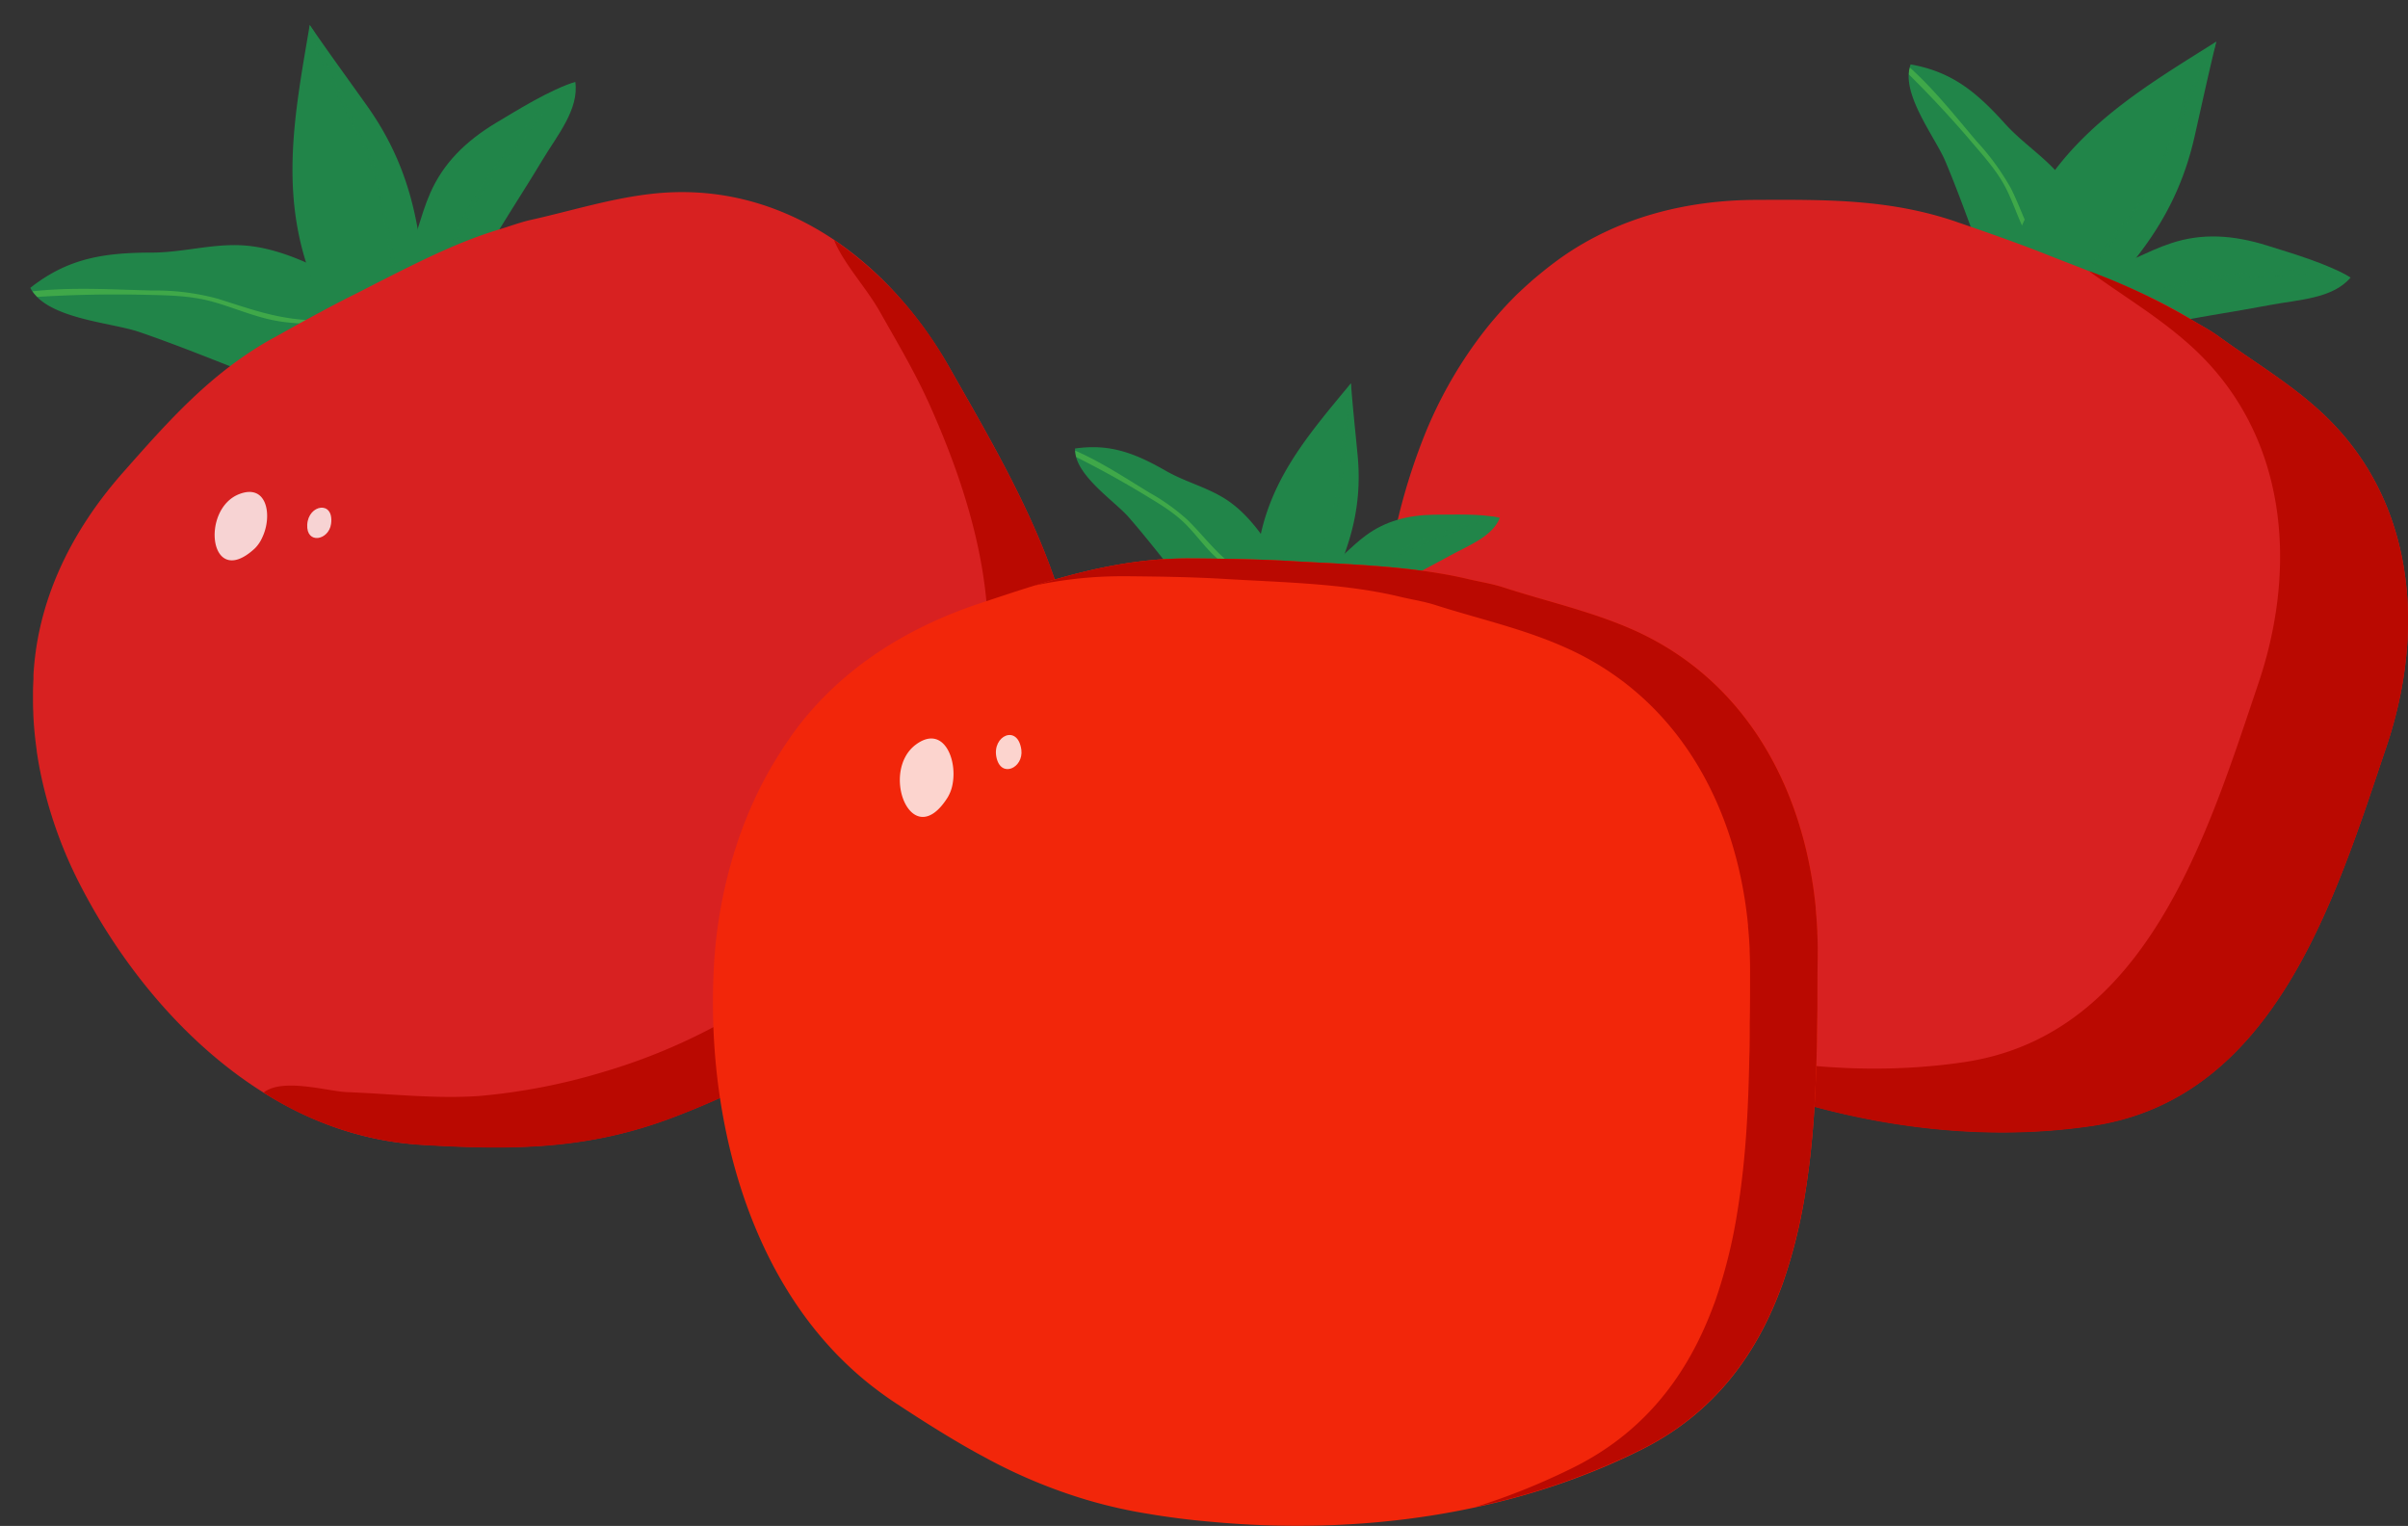 <svg xmlns="http://www.w3.org/2000/svg" xmlns:xlink="http://www.w3.org/1999/xlink" viewBox="0 0 463.68 293.77"><rect x="0" y="0" width="463.68" height="293.77" fill="#333333" stroke="none"/><defs><clipPath id="clip-path"><path id="_Clipping_Path_" data-name="&lt;Clipping Path&gt;" d="M74.46,75.69c-6.94-8.76-1.47-16,3.37-25.1,2.36-4.41,3-8.82,5-13.39,2.5-5.72,6.79-10,12.67-13.54,4.44-2.65,10.33-6.34,15.28-7.89.76,5.28-3.53,10.36-6.31,15-3.94,6.57-8.21,12.94-12,19.57C87,59.92,81.44,68.91,74.46,75.69Z" style="fill:#218549"/></clipPath><clipPath id="clip-path-2"><path id="_Clipping_Path_2" data-name="&lt;Clipping Path&gt;" d="M99.76,82c-1.9-2.39-2.59-5.6-4.2-8.12-2.08-3.27-5.2-5.66-8.34-7.82C80.89,61.68,73.7,58.46,67.1,54.71c-5.8-3.29-12.27-6.47-18.57-7.3-6.59-.88-12.7,1.19-19.2,1.22-9.53,0-16.33,1.15-23.5,6.79,3.12,6,15.55,6.62,21,8.5,7.92,2.71,15.81,6,23.7,9C63.63,77.83,73.7,74.21,86.24,75A15.75,15.75,0,0,1,93,76.73C95.25,78,97.25,80.67,99.76,82Z" style="fill:#218549"/></clipPath><clipPath id="clip-path-3"><path id="_Clipping_Path_3" data-name="&lt;Clipping Path&gt;" d="M77.93,93.65c.2-3.17,2.47-5.27,3.42-8.08a36.67,36.67,0,0,0,1.57-10.4c.11-5.76-.65-11.57-1-17.27C81.09,43.53,79,32,70.52,20.15,66.89,15.05,63.05,9.79,59.64,4.8c-3.06,18.08-6.42,34.69,2,52.67,3.58,7.63,9,14,11.58,22.13C74.5,83.61,73.73,91.69,77.93,93.65Z" style="fill:#218549"/></clipPath><clipPath id="clip-path-4"><path id="_Clipping_Path_4" data-name="&lt;Clipping Path&gt;" d="M383.73,66.23c1.92-11,11-11.77,21-14.19,4.86-1.18,8.57-3.65,13.3-5.2,5.94-2,12-1.62,18.55.44,4.93,1.55,11.6,3.48,16.05,6.15-3.43,4.08-10.07,4.26-15.39,5.27-7.53,1.43-15.12,2.49-22.59,4.07C403.81,65.06,393.43,66.93,383.73,66.23Z" style="fill:#218549"/></clipPath><clipPath id="clip-path-5"><path id="_Clipping_Path_5" data-name="&lt;Clipping Path&gt;" d="M405.35,89.3c.46-2.64,2.16-5,2.87-7.49a25.36,25.36,0,0,0,.24-10c-.85-6.68-2.93-13.26-4.33-19.77-1.23-5.71-2.93-11.79-6.06-16.4-3.27-4.82-8.19-7.61-12-11.84-5.6-6.21-10.29-10-18.16-11.4-2.07,5.51,4.74,14,6.71,18.71,2.85,6.76,5.27,13.86,7.94,20.75C387,63.25,395.23,67.73,402,76.39a13.93,13.93,0,0,1,2.79,5.39C405.36,84,404.74,86.89,405.35,89.3Z" style="fill:#218549"/></clipPath><clipPath id="clip-path-6"><path id="_Clipping_Path_6" data-name="&lt;Clipping Path&gt;" d="M372.64,80.78c2.49-2,5.58-1.66,8.3-2.83a36.49,36.49,0,0,0,8.81-5.75C394.13,68.45,398,64,402,60c10.16-10.2,17.34-19.46,20.57-33.65,1.38-6.11,2.76-12.47,4.2-18.34-15.53,9.75-30.15,18.31-37.94,36.58-3.31,7.75-4.42,16-8.81,23.37C377.85,71.53,371.31,76.33,372.64,80.78Z" style="fill:#218549"/></clipPath><clipPath id="clip-path-7"><path id="_Clipping_Path_7" data-name="&lt;Clipping Path&gt;" d="M243.44,124.63c-1.21-8.17,5-10.81,11.43-14.81,3.14-2,5.17-4.55,8.13-6.73,3.72-2.75,8.06-3.92,13.12-4,3.82,0,8.95-.24,12.69.6-1.46,3.66-6.08,5.33-9.58,7.27-5,2.74-10,5.24-14.91,8.08C257.26,119.16,250.41,122.87,243.44,124.63Z" style="fill:#218549"/></clipPath><clipPath id="clip-path-8"><path id="_Clipping_Path_8" data-name="&lt;Clipping Path&gt;" d="M257.3,138c-.33-2.23.41-4.54.32-6.75a21.36,21.36,0,0,0-2.45-8.09c-2.45-5.13-5.85-9.85-8.69-14.69C244,104.23,241,99.81,237.29,97c-3.89-3-8.56-3.93-12.73-6.32-6.12-3.5-10.88-5.29-17.55-4.33-.21,5,7.5,10,10.31,13.2,4.07,4.67,7.88,9.72,11.84,14.53,6.56,8,14.33,9.37,22.07,14.52a11.77,11.77,0,0,1,3.66,3.58C255.91,133.76,256.18,136.24,257.3,138Z" style="fill:#218549"/></clipPath><clipPath id="clip-path-9"><path id="_Clipping_Path_9" data-name="&lt;Clipping Path&gt;" d="M239,137.41c1.29-2,3.53-2.46,5.17-3.91a27.21,27.21,0,0,0,4.85-6.07c2.2-3.65,3.87-7.65,5.76-11.42,4.77-9.51,7.66-17.67,6.64-28.38-.44-4.6-.95-9.39-1.29-13.84-8.64,10.44-16.93,19.83-18.17,34.46-.52,6.2.62,12.29-.77,18.44C240.53,129.71,237.05,134.6,239,137.41Z" style="fill:#218549"/></clipPath></defs><title>Asset 30</title><g style="isolation:isolate"><g id="Layer_2" data-name="Layer 2"><g id="Layer_1-2" data-name="Layer 1"><path id="_Clipping_Path_10" data-name="&lt;Clipping Path&gt;" d="M74.46,75.69c-6.94-8.76-1.47-16,3.37-25.1,2.36-4.41,3-8.82,5-13.39,2.5-5.72,6.79-10,12.67-13.54,4.44-2.65,10.33-6.34,15.28-7.89.76,5.28-3.53,10.36-6.31,15-3.94,6.57-8.21,12.94-12,19.57C87,59.92,81.44,68.91,74.46,75.69Z" style="fill:#218549"/><g style="clip-path:url(#clip-path)"><g style="opacity:0.7;mix-blend-mode:multiply"><path d="M73.89,77c-.74-6.83,3-12,6.77-17.32,3.45-4.8,5.62-9.64,8-15,3-6.71,7.57-12.51,12.25-18.08,2.07-2.47,3.72-5.2,6-7.45,1.71-1.65,3.39-2.87,4.44-5.05a.39.39,0,0,0-.68-.4c-1.83,2.73-4.42,4.51-6.48,7-2.47,3-4.85,6.16-7.25,9.22a64.31,64.31,0,0,0-9.34,15.29c-2.68,6.59-6,11.78-10,17.62-3,4.42-4.91,8.78-4.24,14.18,0,.32.54.33.5,0Z" style="fill:#218549"/></g></g><path id="_Clipping_Path_11" data-name="&lt;Clipping Path&gt;" d="M99.76,82c-1.9-2.39-2.59-5.6-4.2-8.12-2.08-3.27-5.2-5.66-8.34-7.82C80.89,61.68,73.7,58.46,67.1,54.71c-5.8-3.29-12.27-6.47-18.57-7.3-6.59-.88-12.7,1.19-19.2,1.22-9.53,0-16.33,1.15-23.5,6.79,3.12,6,15.55,6.62,21,8.5,7.92,2.71,15.81,6,23.7,9C63.63,77.83,73.7,74.21,86.24,75A15.75,15.75,0,0,1,93,76.73C95.25,78,97.25,80.67,99.76,82Z" style="fill:#218549"/><g style="clip-path:url(#clip-path-2)"><g style="opacity:0.7;mix-blend-mode:multiply"><path d="M100.28,82.71c-4.58-6.91-10-13.16-17.81-16.53S66.2,62.3,57.81,61.51c-5.74-.54-10.48-2.31-15.89-4a45.77,45.77,0,0,0-12.61-1.58c-9.69-.23-19.55-1-29.1,1.17-.32.07-.26.62.08.59a242.28,242.28,0,0,1,27.34-.94c4.43.1,8.94.12,13.25,1.32,4.49,1.24,8.54,3.15,13.21,3.84,4,.59,7.93.41,11.89.75,4.12.36,8.38,1.79,12.36,2.84C88.07,68.06,94,75.44,100,83c.15.19.45,0,.32-.24Z" style="fill:#4cb749"/></g></g><path id="_Clipping_Path_12" data-name="&lt;Clipping Path&gt;" d="M77.93,93.65c.2-3.17,2.47-5.27,3.42-8.08a36.67,36.67,0,0,0,1.57-10.4c.11-5.76-.65-11.57-1-17.27C81.09,43.53,79,32,70.52,20.15,66.89,15.05,63.05,9.79,59.64,4.8c-3.06,18.08-6.42,34.69,2,52.67,3.58,7.63,9,14,11.58,22.13C74.5,83.61,73.73,91.69,77.93,93.65Z" style="fill:#218549"/><g style="clip-path:url(#clip-path-3)"><g style="opacity:0.7;mix-blend-mode:multiply"><path d="M77.64,94.18c.18-8.61,1.53-17.16,1.22-25.79S76.11,51.08,74.57,42.5c-.79-4.41-1.5-8.68-3.27-12.83-1.47-3.45-3.36-6.72-5-10.1-1.91-4-3.83-8.06-5.36-12.24C60,4.69,59.31,2.1,57.29.07c-.19-.2-.57.07-.39.3C59.06,3.19,59.84,6.7,61.15,10s2.78,6.19,4.23,9.23c2,4.09,4.31,8,5.94,12.27,1.51,3.9,2.06,8,2.8,12.14,1.58,8.79,4,17.5,4.13,26.48.09,8-1.45,16.09-.81,24.11a.1.1,0,1,0,.2,0Z" style="fill:#218549"/></g></g><path d="M125.45,37.32c-7.94.9-15.39,3.26-23.16,5-2.1.46-4.07,1.23-6.12,1.84-7.73,2.32-15.06,6-22.48,9.75-2,1-4,2.07-6.1,3.1-4.94,2.48-9.93,5.26-14.84,8l-.58.31C40.49,71.91,32.48,81,23.65,91S8.31,113.05,6.73,126.61c-.13,1.1-.22,2.21-.29,3.31,0,.29,0,.57,0,.86-.05.86-.08,1.71-.09,2.57,0,.28,0,.55,0,.83,0,1,0,2,.06,3,0,.09,0,.19,0,.29.1,2.35.33,4.68.66,7,0,.05,0,.09,0,.14.17,1.15.36,2.3.58,3.44v0a84,84,0,0,0,7.79,22.32c12.73,24.75,36.22,48.3,65.54,50,17.73,1.05,32.2,1,48.85-5.36,27.43-10.48,53.39-28.59,69.71-53.4,19.57-29.76-1.52-64.12-16.7-90.83C170.89,49.8,150.32,34.5,125.45,37.32Z" style="fill:#d82121"/><path d="M81,220.42c17.73,1.05,32.2,1,48.85-5.36,27.43-10.48,53.39-28.59,69.71-53.4,19.57-29.76-1.52-64.12-16.7-90.83a72.67,72.67,0,0,0-22.28-24.65c1.89,4.63,6.22,9.17,8.84,13.82,3.32,5.88,6.79,11.7,9.52,17.79,9.56,21.31,15.87,45.18,7.29,67.76-7.54,19.84-23,36.14-40.73,47.44a113.4,113.4,0,0,1-29,13.29A117.94,117.94,0,0,1,92.28,211c-8.4.59-17-.42-25.44-.74-3.62-.13-12.45-2.83-16.08.09A63.87,63.87,0,0,0,81,220.42Z" style="fill:#ba0901"/><path d="M50.49,103.5c2-4.13,1-10.51-4.46-8.36-7.48,2.94-5.7,18.47,3,10.48A6.76,6.76,0,0,0,50.49,103.5Z" style="fill:#fff;opacity:0.8"/><path d="M59.16,101c-.2,3.85,4.15,3.05,4.59-.14C64.37,96.28,59.37,97.09,59.16,101Z" style="fill:#fff;opacity:0.8"/><path id="_Clipping_Path_13" data-name="&lt;Clipping Path&gt;" d="M383.73,66.23c1.92-11,11-11.77,21-14.19,4.86-1.18,8.57-3.65,13.3-5.2,5.94-2,12-1.62,18.55.44,4.93,1.55,11.6,3.48,16.05,6.15-3.43,4.08-10.07,4.26-15.39,5.27-7.53,1.43-15.12,2.49-22.59,4.07C403.81,65.06,393.43,66.93,383.73,66.23Z" style="fill:#218549"/><g style="clip-path:url(#clip-path-4)"><g style="opacity:0.7;mix-blend-mode:multiply"><path d="M382.39,66.67c4.61-5.12,10.9-5.78,17.36-6.47a69.18,69.18,0,0,0,15.75-3.79c6.87-2.37,14.31-3,21.53-3.17,3.07-.06,6.14-.68,9.21-.57,2.81.11,5.28.78,8.06.06.42-.1.35-.83-.1-.77-3.52.46-6.9-.37-10.41-.09s-7,.43-10.57.64a69.93,69.93,0,0,0-20.29,4.09c-9.87,3.59-23.43,1.17-30.9,9.71-.21.24.14.6.36.36Z" style="fill:#218549"/></g></g><path id="_Clipping_Path_14" data-name="&lt;Clipping Path&gt;" d="M405.35,89.3c.46-2.64,2.16-5,2.87-7.49a25.36,25.36,0,0,0,.24-10c-.85-6.68-2.93-13.26-4.33-19.77-1.23-5.71-2.93-11.79-6.06-16.4-3.27-4.82-8.19-7.61-12-11.84-5.6-6.21-10.29-10-18.16-11.4-2.07,5.51,4.74,14,6.71,18.71,2.85,6.76,5.27,13.86,7.94,20.75C387,63.25,395.23,67.73,402,76.39a13.93,13.93,0,0,1,2.79,5.39C405.36,84,404.74,86.89,405.35,89.3Z" style="fill:#218549"/><g style="clip-path:url(#clip-path-5)"><g style="opacity:0.7;mix-blend-mode:multiply"><path d="M405.21,90.06c2-7.63,3-15.87-.33-23.31a79.27,79.27,0,0,0-5.11-9.91c-2.13-3.34-5.06-6.15-7.25-9.48-2.31-3.5-3.43-7.4-5.3-11.1a47.79,47.79,0,0,0-6.64-9.1c-5.27-6.2-10.32-12.77-17-17.5-.28-.2-.61.24-.37.48a210.36,210.36,0,0,1,15.76,16.4c2.37,2.82,4.92,5.53,6.77,8.74s2.87,7.12,4.81,10.47a53.56,53.56,0,0,0,5.16,7.19A55.61,55.61,0,0,1,402,63c4.83,9.23,4.54,16.77,2.79,26.93a.2.2,0,0,0,.39.11Z" style="fill:#4cb749"/></g></g><path id="_Clipping_Path_15" data-name="&lt;Clipping Path&gt;" d="M372.64,80.78c2.49-2,5.58-1.66,8.3-2.83a36.49,36.49,0,0,0,8.81-5.75C394.13,68.45,398,64,402,60c10.16-10.2,17.34-19.46,20.57-33.65,1.38-6.11,2.76-12.47,4.2-18.34-15.53,9.75-30.15,18.31-37.94,36.58-3.31,7.75-4.42,16-8.81,23.37C377.85,71.53,371.31,76.33,372.64,80.78Z" style="fill:#218549"/><g style="clip-path:url(#clip-path-6)"><g style="opacity:0.7;mix-blend-mode:multiply"><path d="M372.05,80.92c6.61-5.66,14-10.39,20.24-16.44,6.43-6.21,11.32-13.93,16.81-20.94,5.28-6.75,8.07-13.6,11.38-21.42,1.65-3.88,3.27-7.78,5.28-11.48,1.34-2.47,2.79-4.73,3-7.58a.25.25,0,0,0-.49-.07c-.76,4-3.35,7.43-5,11.09-1.37,3-2.68,6.08-3.94,9.14-1.58,3.87-2.85,7.91-4.81,11.61-2.31,4.34-5.66,8.05-8.68,11.92-4.85,6.23-9.16,12.85-15,18.25-6,5.58-13.21,9.83-18.88,15.77a.1.1,0,0,0,.14.15Z" style="fill:#218549"/></g></g><path d="M446.3,78.73c-5.95-5.33-12.67-9.31-19.11-14-1.75-1.26-3.63-2.21-5.45-3.33-6.88-4.24-14.48-7.27-22.25-10.29-2.11-.82-4.24-1.64-6.36-2.49-5.15-2-10.54-3.9-15.88-5.73l-.62-.22c-12.7-4.33-24.83-4.24-38.13-4.19-13.51,0-26.69,3.25-37.85,11.09-.91.65-1.8,1.31-2.67,2-.23.17-.45.35-.67.53q-1,.81-2,1.65c-.21.18-.42.36-.62.55-.75.66-1.48,1.33-2.19,2l-.22.2c-1.68,1.64-3.27,3.37-4.78,5.16l-.1.11c-.75.89-1.47,1.8-2.18,2.73h0a83.41,83.41,0,0,0-11.46,20.67c-10,26-11.93,59.18,6.3,82.21,11,13.93,20.68,24.69,36.52,32.88,26.08,13.49,56.88,20.8,86.26,16.46,35.23-5.22,46.83-43.82,56.66-72.93C467.25,120.94,465,95.41,446.3,78.73Z" style="fill:#d82121"/><path d="M446.3,78.73c-5.95-5.33-12.67-9.31-19.11-14-1.75-1.26-3.63-2.21-5.45-3.33a122.47,122.47,0,0,0-19.58-9.25l.4.27c6.44,4.67,13.16,8.65,19.11,14,18.67,16.69,20.95,42.22,13.21,65.12-9.83,29.11-21.43,67.72-56.66,72.94-23.54,3.48-48-.54-70.21-9.21a87,87,0,0,0,8.58,5.06c26.08,13.49,56.88,20.8,86.26,16.46,35.23-5.22,46.83-43.82,56.66-72.93C467.25,120.94,465,95.41,446.3,78.73Z" style="fill:#ba0901"/><path id="_Clipping_Path_16" data-name="&lt;Clipping Path&gt;" d="M243.44,124.63c-1.21-8.17,5-10.81,11.43-14.81,3.14-2,5.17-4.55,8.13-6.73,3.72-2.75,8.06-3.92,13.12-4,3.82,0,8.95-.24,12.69.6-1.46,3.66-6.08,5.33-9.58,7.27-5,2.74-10,5.24-14.91,8.08C257.26,119.16,250.41,122.87,243.44,124.63Z" style="fill:#218549"/><g style="clip-path:url(#clip-path-7)"><g style="opacity:0.7;mix-blend-mode:multiply"><path d="M242.64,125.29c2-4.31,5.79-6.29,9.89-8.17A54.53,54.53,0,0,0,263,110.84c4.71-3.56,10-5.7,15.49-7.78,1.89-.71,3.72-1.73,5.65-2.29s3.84-.71,5.7-1.85a.39.39,0,0,0-.39-.68c-5.2,2.33-11,3.64-16.26,5.92a50.8,50.8,0,0,0-11.31,6.66c-6.23,4.84-16.34,6.46-19.71,14.22-.12.29.3.54.43.25Z" style="fill:#218549"/></g></g><path id="_Clipping_Path_17" data-name="&lt;Clipping Path&gt;" d="M257.3,138c-.33-2.23.41-4.54.32-6.75a21.36,21.36,0,0,0-2.45-8.09c-2.45-5.13-5.85-9.85-8.69-14.69C244,104.23,241,99.81,237.29,97c-3.89-3-8.56-3.93-12.73-6.32-6.12-3.5-10.88-5.29-17.55-4.33-.21,5,7.5,10,10.31,13.2,4.07,4.67,7.88,9.72,11.84,14.53,6.56,8,14.33,9.37,22.07,14.52a11.77,11.77,0,0,1,3.66,3.58C255.91,133.76,256.18,136.24,257.3,138Z" style="fill:#218549"/><g style="clip-path:url(#clip-path-8)"><g style="opacity:0.7;mix-blend-mode:multiply"><path d="M257.42,138.67c-.36-6.18-1.53-12.23-5.31-17.29s-9.22-8.59-14.37-12.3c-3.66-2.63-5.91-5.89-9.09-9a40,40,0,0,0-7.24-5.19c-6-3.64-11.85-7.64-18.6-9.7-.32-.1-.54.41-.23.56a186.27,186.27,0,0,1,17.15,9.11c2.88,1.77,5.88,3.44,8.32,5.81s4.11,5,6.63,7.08a70,70,0,0,0,6.7,4.63,53.4,53.4,0,0,1,7.3,6.38c5.79,5.58,7.16,12.27,8.34,19.93,0,.23.42.18.4-.05Z" style="fill:#4cb749"/></g></g><path id="_Clipping_Path_18" data-name="&lt;Clipping Path&gt;" d="M239,137.41c1.29-2,3.53-2.46,5.17-3.91a27.21,27.21,0,0,0,4.85-6.07c2.2-3.65,3.87-7.65,5.76-11.42,4.77-9.51,7.66-17.67,6.64-28.38-.44-4.6-.95-9.39-1.29-13.84-8.64,10.44-16.93,19.83-18.17,34.46-.52,6.2.62,12.29-.77,18.44C240.53,129.71,237.05,134.6,239,137.41Z" style="fill:#218549"/><g style="clip-path:url(#clip-path-9)"><g style="opacity:0.7;mix-blend-mode:multiply"><path d="M238.66,137.66c3.36-5.3,7.27-10.27,10.24-15.81s4.54-11.69,6.66-17.58A61.25,61.25,0,0,0,259,86.58a106.1,106.1,0,0,1,1.17-10.67c.36-2.09.81-3.93.29-6a.25.25,0,0,0-.49.07c.45,5.25-1.31,11.34-1.66,16.64a64.23,64.23,0,0,1-3.69,18.4c-2.17,6-3.82,12.24-7,17.84-2.86,5-6.71,9.48-9.14,14.73,0,.12.11.22.18.11Z" style="fill:#218549"/></g></g><path d="M349.94,179.63c0-.1,0-.21,0-.32-.07-1.46-.17-2.92-.31-4.37,0-.08,0-.17,0-.25-2.23-22.92-13.46-44-35.52-53.61-8-3.48-16.33-5.31-24.6-8-2.24-.72-4.52-1.06-6.79-1.6-8.57-2-17.49-2.58-26.57-3.06-2.47-.13-5-.25-7.45-.4-6-.35-12.27-.45-18.42-.51l-.72,0c-14.64-.15-27.19,4.09-41,8.69-14,4.67-26.56,12.49-35.45,24.44-.72,1-1.41,2-2.09,3l-.5.78c-.51.79-1,1.58-1.49,2.39-.16.25-.31.51-.46.77-.55.94-1.07,1.9-1.58,2.86l-.15.28c-1.18,2.27-2.24,4.61-3.2,7l-.06.14c-.47,1.18-.91,2.37-1.33,3.57v0a91.15,91.15,0,0,0-4.82,25.35c-1,20.27,2.86,42.65,13.5,60.54l.42.69a74.61,74.61,0,0,0,4.46,6.54c.16.22.33.44.5.65a71.27,71.27,0,0,0,5.19,5.93l.62.61a64.33,64.33,0,0,0,5.93,5.22l.75.57c1.06.8,2.14,1.58,3.25,2.32h0c4.05,2.67,7.94,5.16,11.8,7.45h0q2.82,1.68,5.64,3.19a101.66,101.66,0,0,0,20.15,8.38,94.16,94.16,0,0,0,11.5,2.58q5.93,1,12,1.52c28.19,2.63,57.72-1.22,83.06-13.94,13-6.54,21-16.82,25.91-28.88.4-1,.79-2,1.16-3A99.83,99.83,0,0,0,347.56,230c.25-1.57.48-3.14.69-4.72s.36-2.92.51-4.39q.35-3.41.57-6.83c.29-4.56.45-9.12.54-13.61,0-2.24.07-4.47.09-6.67,0-3.29,0-6.53.06-9.67h0C350,182.59,350,181.11,349.94,179.63Z" style="fill:#f2260a"/><path d="M314.08,121.08c-8-3.48-16.33-5.31-24.6-8-2.24-.72-4.52-1.06-6.79-1.6-8.57-2-17.49-2.58-26.57-3.06-2.47-.13-5-.25-7.45-.4-6-.35-12.27-.45-18.42-.51l-.72,0c-10.8-.11-20.45,2.17-30.3,5.22a80,80,0,0,1,17.3-1.79l.73,0c6.15.06,12.38.15,18.41.51,2.49.15,5,.27,7.45.4,9.08.48,18,1,26.57,3.06,2.27.54,4.55.88,6.79,1.6,8.28,2.64,16.6,4.47,24.6,8,22.06,9.62,33.29,30.69,35.52,53.61a2.11,2.11,0,0,1,0,.25c.14,1.45.25,2.91.31,4.37,0,.11,0,.22,0,.32.06,1.48.09,3,.08,4.44h0c0,3.14,0,6.37-.06,9.67,0,2.2,0,4.43-.09,6.67-.09,4.49-.24,9.05-.54,13.61q-.22,3.42-.57,6.83c-.15,1.47-.32,2.93-.51,4.39s-.43,3.15-.69,4.72a99.14,99.14,0,0,1-4.28,17.15c-.37,1-.75,2-1.16,3-4.9,12.06-12.87,22.33-25.9,28.88a130.1,130.1,0,0,1-19.11,7.72,135.13,135.13,0,0,0,32.1-11.15c13-6.54,21-16.82,25.91-28.88.4-1,.79-2,1.16-3A99.83,99.83,0,0,0,347.56,230c.25-1.57.48-3.14.69-4.72s.36-2.92.51-4.39q.35-3.41.57-6.83c.29-4.56.45-9.12.54-13.61,0-2.24.07-4.47.09-6.67,0-3.29,0-6.53.06-9.67h0c0-1.48,0-3-.08-4.44,0-.1,0-.21,0-.32-.07-1.46-.17-2.92-.31-4.37,0-.08,0-.17,0-.25C347.37,151.77,336.14,130.7,314.08,121.08Z" style="fill:#ba0901"/><path d="M183.44,150.89c.9-4.92-1.89-11.37-7.06-7.56-7.07,5.22-.8,21.09,6.08,10.22A7.55,7.55,0,0,0,183.44,150.89Z" style="fill:#fff;opacity:0.8"/><path d="M191.87,145.79c.87,4.12,5.24,2.05,4.8-1.43C196,139.36,191,141.63,191.87,145.79Z" style="fill:#fff;opacity:0.8"/></g></g></g></svg>